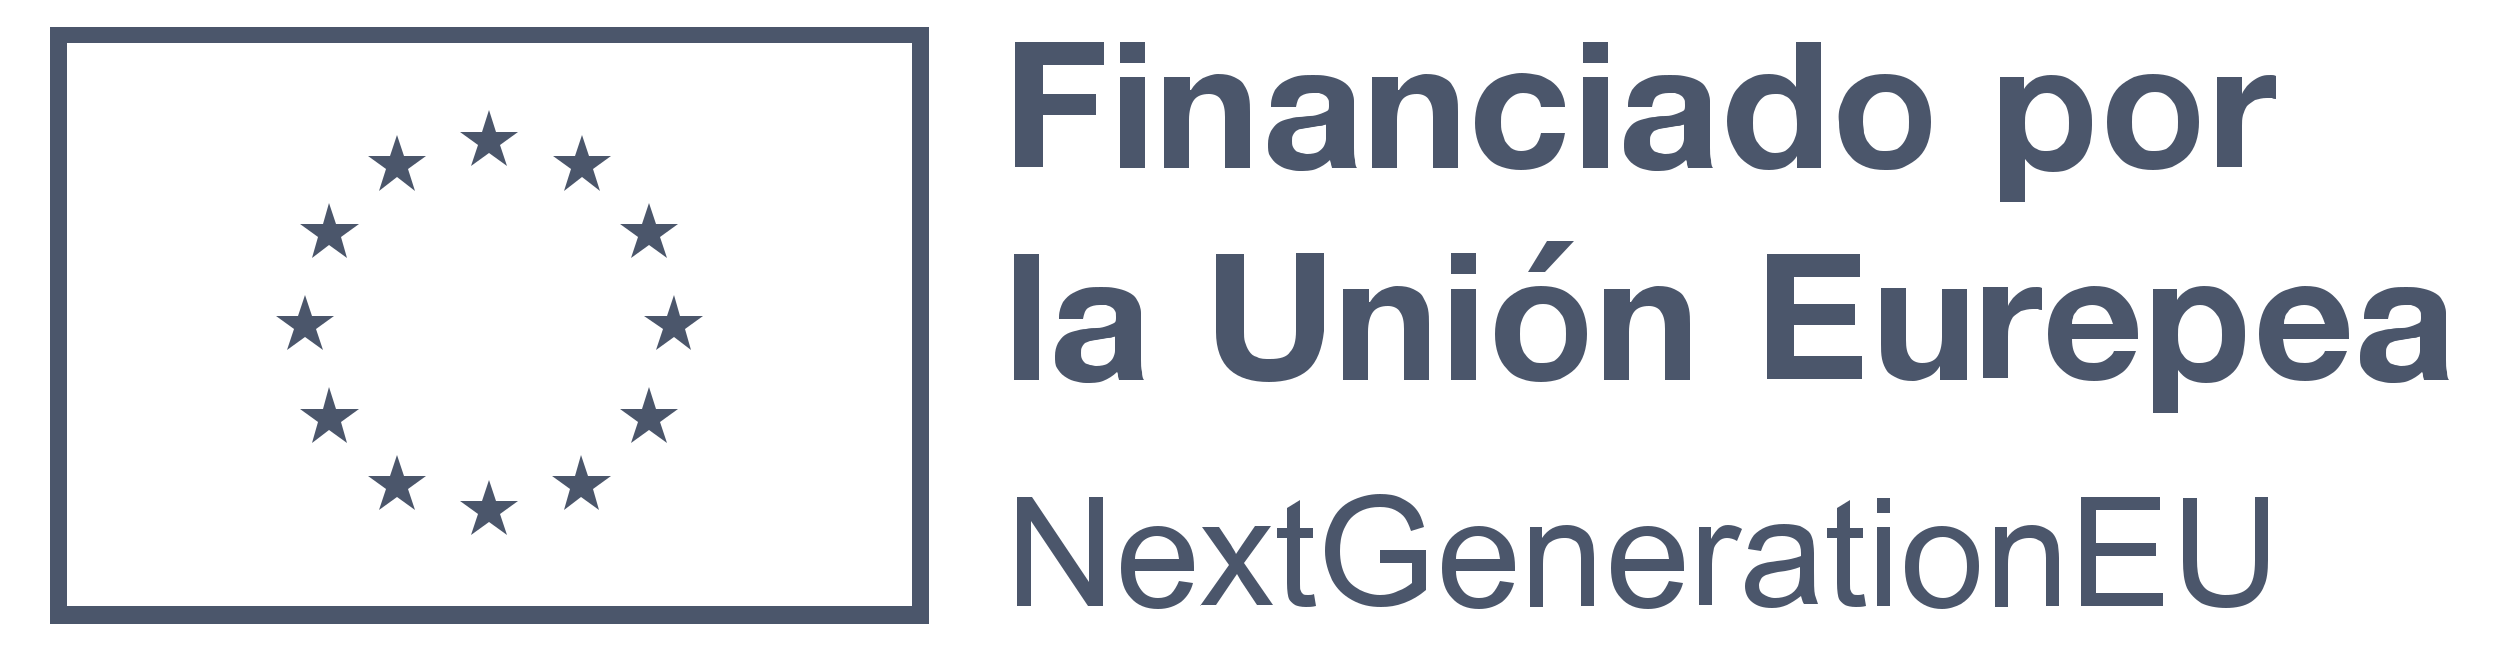<?xml version="1.0" encoding="utf-8"?>
<!-- Generator: Adobe Illustrator 28.0.0, SVG Export Plug-In . SVG Version: 6.00 Build 0)  -->
<svg version="1.1" id="Capa_1" xmlns="http://www.w3.org/2000/svg" xmlns:xlink="http://www.w3.org/1999/xlink" x="0px" y="0px"
	 viewBox="0 0 250 65" style="enable-background:new 0 0 250 65;" xml:space="preserve">
<style type="text/css">
	.st0{fill:#4B566B;}
</style>
<g>
	<path class="st0" d="M5,2.7v59.7h87.9V2.7H5z M91.2,60.6H6.7V4.3h84.5V60.6z"/>
	<polyline class="st0" points="47.1,16.6 48.9,15.3 50.7,16.6 50,14.5 51.8,13.2 49.6,13.2 48.9,11 48.2,13.2 46,13.2 47.8,14.5 
		47.1,16.6 	"/>
	<polyline class="st0" points="37.9,19.1 39.7,17.7 41.5,19.1 40.8,16.9 42.6,15.6 40.4,15.6 39.7,13.5 39,15.6 36.8,15.6 
		38.6,16.9 37.9,19.1 	"/>
	<polyline class="st0" points="32.9,20.3 32.3,22.4 30,22.4 31.8,23.7 31.2,25.8 32.9,24.5 34.7,25.8 34.1,23.7 35.9,22.4 
		33.6,22.4 32.9,20.3 	"/>
	<polyline class="st0" points="30.5,33.7 32.3,35 31.6,32.9 33.4,31.6 31.2,31.6 30.5,29.5 29.8,31.6 27.6,31.6 29.4,32.9 28.7,35 
		30.5,33.7 	"/>
	<polyline class="st0" points="33.6,40.9 32.9,38.7 32.3,40.9 30,40.9 31.8,42.2 31.2,44.3 32.9,43 34.7,44.3 34.1,42.2 35.9,40.9 
		33.6,40.9 	"/>
	<polyline class="st0" points="40.4,47.6 39.7,45.5 39,47.6 36.8,47.6 38.6,48.9 37.9,51 39.7,49.7 41.5,51 40.8,48.9 42.6,47.6 
		40.4,47.6 	"/>
	<polyline class="st0" points="49.6,50.1 48.9,48 48.2,50.1 46,50.1 47.8,51.4 47.1,53.5 48.9,52.2 50.7,53.5 50,51.4 51.8,50.1 
		49.6,50.1 	"/>
	<polyline class="st0" points="58.8,47.6 58.1,45.5 57.5,47.6 55.2,47.6 57,48.9 56.4,51 58.1,49.7 59.9,51 59.3,48.9 61.1,47.6 
		58.8,47.6 	"/>
	<polyline class="st0" points="65.6,40.9 64.9,38.7 64.2,40.9 62,40.9 63.8,42.2 63.1,44.3 64.9,43 66.7,44.3 66,42.2 67.8,40.9 
		65.6,40.9 	"/>
	<polyline class="st0" points="70.3,31.6 68,31.6 67.4,29.5 66.7,31.6 64.4,31.6 66.3,32.9 65.6,35 67.4,33.7 69.1,35 68.5,32.9 
		70.3,31.6 	"/>
	<polyline class="st0" points="63.1,25.8 64.9,24.5 66.7,25.8 66,23.7 67.8,22.4 65.6,22.4 64.9,20.3 64.2,22.4 62,22.4 63.8,23.7 
		63.1,25.8 	"/>
	<polyline class="st0" points="58.2,13.5 57.5,15.6 55.3,15.6 57.1,16.9 56.4,19.1 58.2,17.7 60,19.1 59.3,16.9 61.1,15.6 
		58.9,15.6 58.2,13.5 	"/>
	<g>
		<g>
			<path class="st0" d="M101.7,60.6V49.7h1.5l5.7,8.5v-8.5h1.4v10.9h-1.5l-5.7-8.5v8.5H101.7z"/>
			<path class="st0" d="M117.9,58.1l1.4,0.2c-0.2,0.8-0.6,1.4-1.2,1.9c-0.6,0.4-1.3,0.7-2.3,0.7c-1.2,0-2.1-0.4-2.7-1.1
				c-0.7-0.7-1-1.7-1-3c0-1.3,0.3-2.4,1-3.1c0.7-0.7,1.6-1.1,2.7-1.1c1.1,0,1.9,0.4,2.6,1.1s1,1.7,1,3c0,0.1,0,0.2,0,0.4h-5.9
				c0,0.9,0.3,1.5,0.7,2c0.4,0.5,1,0.7,1.6,0.7c0.5,0,0.9-0.1,1.3-0.4C117.4,59.1,117.7,58.6,117.9,58.1z M113.5,55.9h4.4
				c-0.1-0.7-0.2-1.2-0.5-1.5c-0.4-0.5-1-0.8-1.7-0.8c-0.6,0-1.1,0.2-1.5,0.6C113.8,54.7,113.5,55.2,113.5,55.9z"/>
			<path class="st0" d="M120,60.6l2.9-4.1l-2.7-3.8h1.7l1.2,1.8c0.2,0.4,0.4,0.6,0.5,0.9c0.2-0.3,0.4-0.6,0.6-0.9l1.3-1.9h1.6
				l-2.7,3.7l2.9,4.2h-1.6l-1.6-2.4l-0.4-0.7l-2.1,3.1H120z"/>
			<path class="st0" d="M131.4,59.4l0.2,1.2c-0.4,0.1-0.7,0.1-1,0.1c-0.5,0-0.9-0.1-1.1-0.2c-0.3-0.2-0.5-0.4-0.6-0.6
				c-0.1-0.2-0.2-0.8-0.2-1.6v-4.5h-1v-1h1v-2l1.3-0.8v2.8h1.3v1h-1.3v4.6c0,0.4,0,0.6,0.1,0.7c0,0.1,0.1,0.2,0.2,0.3
				c0.1,0.1,0.3,0.1,0.5,0.1C131,59.5,131.2,59.5,131.4,59.4z"/>
			<path class="st0" d="M138,56.3v-1.3l4.6,0v4c-0.7,0.6-1.4,1-2.2,1.3c-0.8,0.3-1.5,0.4-2.3,0.4c-1.1,0-2-0.2-2.9-0.7
				c-0.9-0.5-1.5-1.1-2-2c-0.4-0.9-0.7-1.8-0.7-2.9c0-1.1,0.2-2,0.7-3c0.4-0.9,1.1-1.6,1.9-2c0.8-0.4,1.8-0.7,2.9-0.7
				c0.8,0,1.5,0.1,2.1,0.4c0.6,0.3,1.1,0.6,1.5,1.1c0.4,0.5,0.6,1,0.8,1.8l-1.3,0.4c-0.2-0.6-0.4-1-0.6-1.3c-0.2-0.3-0.6-0.6-1-0.8
				c-0.4-0.2-0.9-0.3-1.5-0.3c-0.7,0-1.2,0.1-1.7,0.3c-0.5,0.2-0.9,0.5-1.2,0.8c-0.3,0.3-0.5,0.7-0.7,1.1c-0.3,0.7-0.4,1.4-0.4,2.2
				c0,1,0.2,1.8,0.5,2.4c0.3,0.7,0.8,1.1,1.5,1.5c0.6,0.3,1.3,0.5,2,0.5c0.6,0,1.2-0.1,1.8-0.4c0.6-0.2,1-0.5,1.4-0.8v-2H138z"/>
			<path class="st0" d="M150,58.1l1.4,0.2c-0.2,0.8-0.6,1.4-1.2,1.9c-0.6,0.4-1.3,0.7-2.3,0.7c-1.2,0-2.1-0.4-2.7-1.1
				c-0.7-0.7-1-1.7-1-3c0-1.3,0.3-2.4,1-3.1c0.7-0.7,1.6-1.1,2.7-1.1c1.1,0,1.9,0.4,2.6,1.1c0.7,0.7,1,1.7,1,3c0,0.1,0,0.2,0,0.4
				h-5.9c0,0.9,0.3,1.5,0.7,2c0.4,0.5,1,0.7,1.6,0.7c0.5,0,0.9-0.1,1.3-0.4C149.5,59.1,149.8,58.6,150,58.1z M145.6,55.9h4.4
				c-0.1-0.7-0.2-1.2-0.5-1.5c-0.4-0.5-1-0.8-1.7-0.8c-0.6,0-1.1,0.2-1.5,0.6C145.8,54.7,145.6,55.2,145.6,55.9z"/>
			<path class="st0" d="M153,60.6v-7.9h1.2v1.1c0.6-0.9,1.4-1.3,2.5-1.3c0.5,0,0.9,0.1,1.3,0.3c0.4,0.2,0.7,0.4,0.9,0.7
				c0.2,0.3,0.3,0.6,0.4,1c0,0.2,0.1,0.7,0.1,1.3v4.8h-1.3v-4.8c0-0.5-0.1-1-0.2-1.2c-0.1-0.3-0.3-0.5-0.6-0.6
				c-0.3-0.2-0.6-0.2-0.9-0.2c-0.6,0-1.1,0.2-1.5,0.5c-0.4,0.4-0.6,1-0.6,2.1v4.3H153z"/>
			<path class="st0" d="M166.9,58.1l1.4,0.2c-0.2,0.8-0.6,1.4-1.2,1.9c-0.6,0.4-1.3,0.7-2.3,0.7c-1.2,0-2.1-0.4-2.7-1.1
				c-0.7-0.7-1-1.7-1-3c0-1.3,0.3-2.4,1-3.1c0.7-0.7,1.6-1.1,2.7-1.1c1.1,0,1.9,0.4,2.6,1.1c0.7,0.7,1,1.7,1,3c0,0.1,0,0.2,0,0.4
				h-5.9c0,0.9,0.3,1.5,0.7,2c0.4,0.5,1,0.7,1.6,0.7c0.5,0,0.9-0.1,1.3-0.4C166.4,59.1,166.7,58.6,166.9,58.1z M162.5,55.9h4.4
				c-0.1-0.7-0.2-1.2-0.5-1.5c-0.4-0.5-1-0.8-1.7-0.8c-0.6,0-1.1,0.2-1.5,0.6C162.8,54.7,162.5,55.2,162.5,55.9z"/>
			<path class="st0" d="M169.9,60.6v-7.9h1.2v1.2c0.3-0.6,0.6-0.9,0.8-1.1c0.3-0.2,0.5-0.3,0.9-0.3c0.4,0,0.9,0.1,1.4,0.4l-0.5,1.2
				c-0.3-0.2-0.7-0.3-1-0.3c-0.3,0-0.6,0.1-0.8,0.3c-0.2,0.2-0.4,0.4-0.5,0.7c-0.1,0.5-0.2,1-0.2,1.6v4.1H169.9z"/>
			<path class="st0" d="M180.1,59.6c-0.5,0.4-1,0.7-1.4,0.9c-0.5,0.2-0.9,0.3-1.5,0.3c-0.9,0-1.5-0.2-2-0.6c-0.5-0.4-0.7-1-0.7-1.6
				c0-0.4,0.1-0.7,0.3-1.1c0.2-0.3,0.4-0.6,0.7-0.8c0.3-0.2,0.6-0.3,1-0.4c0.3-0.1,0.7-0.1,1.2-0.2c1.1-0.1,1.9-0.3,2.4-0.5
				c0-0.2,0-0.3,0-0.3c0-0.5-0.1-0.9-0.4-1.2c-0.3-0.3-0.8-0.5-1.5-0.5c-0.6,0-1.1,0.1-1.4,0.3c-0.3,0.2-0.5,0.6-0.7,1.2l-1.3-0.2
				c0.1-0.6,0.3-1,0.6-1.4c0.3-0.3,0.7-0.6,1.2-0.8c0.5-0.2,1.1-0.3,1.8-0.3c0.7,0,1.2,0.1,1.6,0.2c0.4,0.2,0.7,0.4,0.9,0.6
				c0.2,0.2,0.3,0.5,0.4,0.9c0,0.2,0.1,0.6,0.1,1.2v1.8c0,1.2,0,2,0.1,2.4c0.1,0.3,0.2,0.6,0.3,0.9h-1.4
				C180.3,60.3,180.2,60,180.1,59.6z M180,56.7c-0.5,0.2-1.2,0.4-2.2,0.5c-0.5,0.1-0.9,0.2-1.2,0.3c-0.2,0.1-0.4,0.2-0.5,0.4
				c-0.1,0.2-0.2,0.4-0.2,0.6c0,0.4,0.1,0.7,0.4,0.9c0.3,0.2,0.7,0.4,1.2,0.4c0.5,0,1-0.1,1.4-0.3c0.4-0.2,0.7-0.5,0.9-0.9
				c0.1-0.3,0.2-0.7,0.2-1.3V56.7z"/>
			<path class="st0" d="M186.4,59.4l0.2,1.2c-0.4,0.1-0.7,0.1-1,0.1c-0.5,0-0.9-0.1-1.1-0.2c-0.3-0.2-0.5-0.4-0.6-0.6
				c-0.1-0.2-0.2-0.8-0.2-1.6v-4.5h-1v-1h1v-2L185,50v2.8h1.3v1H185v4.6c0,0.4,0,0.6,0.1,0.7c0,0.1,0.1,0.2,0.2,0.3
				c0.1,0.1,0.3,0.1,0.5,0.1C185.9,59.5,186.1,59.5,186.4,59.4z"/>
			<path class="st0" d="M187.7,51.3v-1.5h1.3v1.5H187.7z M187.7,60.6v-7.9h1.3v7.9H187.7z"/>
			<path class="st0" d="M190.5,56.7c0-1.5,0.4-2.5,1.2-3.2c0.7-0.6,1.5-0.9,2.5-0.9c1.1,0,2,0.4,2.7,1.1c0.7,0.7,1,1.7,1,2.9
				c0,1-0.2,1.8-0.5,2.4c-0.3,0.6-0.7,1-1.3,1.4c-0.6,0.3-1.2,0.5-1.9,0.5c-1.1,0-2-0.4-2.7-1.1S190.5,58,190.5,56.7z M191.9,56.7
				c0,1,0.2,1.8,0.7,2.3c0.4,0.5,1,0.8,1.7,0.8c0.7,0,1.2-0.3,1.7-0.8c0.4-0.5,0.7-1.3,0.7-2.3c0-1-0.2-1.7-0.7-2.2s-1-0.8-1.7-0.8
				c-0.7,0-1.2,0.2-1.7,0.7C192.1,54.9,191.9,55.7,191.9,56.7z"/>
			<path class="st0" d="M199.5,60.6v-7.9h1.2v1.1c0.6-0.9,1.4-1.3,2.5-1.3c0.5,0,0.9,0.1,1.3,0.3c0.4,0.2,0.7,0.4,0.9,0.7
				c0.2,0.3,0.3,0.6,0.4,1c0,0.2,0.1,0.7,0.1,1.3v4.8h-1.3v-4.8c0-0.5-0.1-1-0.2-1.2c-0.1-0.3-0.3-0.5-0.6-0.6
				c-0.3-0.2-0.6-0.2-0.9-0.2c-0.6,0-1.1,0.2-1.5,0.5c-0.4,0.4-0.6,1-0.6,2.1v4.3H199.5z"/>
			<path class="st0" d="M208.1,60.6V49.7h7.9V51h-6.4v3.3h6v1.3h-6v3.7h6.7v1.3H208.1z"/>
			<path class="st0" d="M225.4,49.7h1.4V56c0,1.1-0.1,2-0.4,2.6c-0.2,0.6-0.7,1.2-1.3,1.6c-0.6,0.4-1.5,0.6-2.5,0.6
				c-1,0-1.9-0.2-2.5-0.5c-0.6-0.4-1.1-0.9-1.4-1.5c-0.3-0.7-0.4-1.6-0.4-2.7v-6.3h1.4V56c0,0.9,0.1,1.6,0.3,2.1
				c0.2,0.4,0.5,0.8,0.9,1c0.4,0.2,1,0.4,1.6,0.4c1.1,0,1.8-0.2,2.3-0.7c0.5-0.5,0.7-1.4,0.7-2.8V49.7z"/>
		</g>
	</g>
	<g>
		<path class="st0" d="M110.4,4.2v2.3h-6.1v2.9h5.3v2.1h-5.3v5.2h-2.8V4.2H110.4z"/>
		<path class="st0" d="M112,6.2V4.2h2.5v2.1H112z M114.5,7.7v9.1H112V7.7H114.5z"/>
		<path class="st0" d="M119,7.7v1.3h0.1c0.3-0.5,0.7-0.9,1.2-1.2c0.5-0.2,1-0.4,1.5-0.4c0.7,0,1.2,0.1,1.6,0.3
			c0.4,0.2,0.8,0.4,1,0.8c0.2,0.3,0.4,0.7,0.5,1.2c0.1,0.5,0.1,1,0.1,1.5v5.6h-2.5v-5.1c0-0.7-0.1-1.3-0.4-1.7
			c-0.2-0.4-0.7-0.6-1.2-0.6c-0.7,0-1.2,0.2-1.5,0.6c-0.3,0.4-0.5,1.1-0.5,2v4.8h-2.5V7.7H119z"/>
		<path class="st0" d="M127.1,10.5c0-0.6,0.2-1.1,0.4-1.5c0.3-0.4,0.6-0.7,1-0.9c0.4-0.2,0.8-0.4,1.3-0.5c0.5-0.1,1-0.1,1.5-0.1
			c0.5,0,0.9,0,1.4,0.1c0.5,0.1,0.9,0.2,1.3,0.4c0.4,0.2,0.7,0.4,1,0.8c0.2,0.3,0.4,0.8,0.4,1.3v4.7c0,0.4,0,0.8,0.1,1.2
			c0,0.4,0.1,0.7,0.2,0.8h-2.5c0-0.1-0.1-0.3-0.1-0.4c0-0.1-0.1-0.3-0.1-0.4c-0.4,0.4-0.9,0.7-1.4,0.9c-0.5,0.2-1.1,0.2-1.7,0.2
			c-0.4,0-0.8-0.1-1.2-0.2c-0.4-0.1-0.7-0.3-1-0.5c-0.3-0.2-0.5-0.5-0.7-0.8s-0.2-0.7-0.2-1.2c0-0.5,0.1-0.9,0.3-1.3
			c0.2-0.3,0.4-0.6,0.7-0.8c0.3-0.2,0.6-0.3,1-0.4c0.4-0.1,0.7-0.2,1.1-0.2s0.7-0.1,1.1-0.1c0.4,0,0.7-0.1,1-0.2
			c0.3-0.1,0.5-0.2,0.7-0.3c0.2-0.1,0.2-0.3,0.2-0.6c0-0.3,0-0.5-0.1-0.6c-0.1-0.2-0.2-0.3-0.4-0.4c-0.1-0.1-0.3-0.1-0.5-0.2
			c-0.2,0-0.4,0-0.6,0c-0.5,0-0.9,0.1-1.2,0.3c-0.3,0.2-0.4,0.6-0.5,1.1H127.1z M132.8,12.3c-0.1,0.1-0.2,0.2-0.4,0.2
			c-0.2,0.1-0.3,0.1-0.5,0.1s-0.4,0.1-0.6,0.1c-0.2,0-0.4,0.1-0.6,0.1c-0.2,0-0.4,0.1-0.6,0.1s-0.3,0.1-0.5,0.2
			c-0.1,0.1-0.2,0.2-0.3,0.4c-0.1,0.2-0.1,0.3-0.1,0.6c0,0.2,0,0.4,0.1,0.6c0.1,0.2,0.2,0.3,0.3,0.4c0.1,0.1,0.3,0.1,0.5,0.2
			c0.2,0,0.4,0.1,0.6,0.1c0.5,0,0.9-0.1,1.1-0.2c0.3-0.2,0.5-0.4,0.6-0.6c0.1-0.2,0.2-0.5,0.2-0.7c0-0.2,0-0.4,0-0.6V12.3z"/>
		<path class="st0" d="M139.8,7.7v1.3h0.1c0.3-0.5,0.7-0.9,1.2-1.2c0.5-0.2,1-0.4,1.5-0.4c0.7,0,1.2,0.1,1.6,0.3
			c0.4,0.2,0.8,0.4,1,0.8c0.2,0.3,0.4,0.7,0.5,1.2c0.1,0.5,0.1,1,0.1,1.5v5.6h-2.5v-5.1c0-0.7-0.1-1.3-0.4-1.7
			c-0.2-0.4-0.7-0.6-1.2-0.6c-0.7,0-1.2,0.2-1.5,0.6c-0.3,0.4-0.5,1.1-0.5,2v4.8h-2.5V7.7H139.8z"/>
		<path class="st0" d="M152.3,9.3c-0.4,0-0.7,0.1-1,0.3c-0.3,0.2-0.5,0.4-0.7,0.7c-0.2,0.3-0.3,0.6-0.4,0.9c-0.1,0.3-0.1,0.7-0.1,1
			c0,0.3,0,0.7,0.1,1c0.1,0.3,0.2,0.6,0.3,0.9c0.2,0.3,0.4,0.5,0.6,0.7c0.3,0.2,0.6,0.3,1,0.3c0.6,0,1.1-0.2,1.4-0.5
			c0.3-0.3,0.5-0.8,0.6-1.3h2.4c-0.2,1.2-0.6,2.1-1.4,2.8c-0.8,0.6-1.8,0.9-3,0.9c-0.7,0-1.3-0.1-1.9-0.3c-0.6-0.2-1.1-0.5-1.5-1
			c-0.4-0.4-0.7-0.9-0.9-1.5c-0.2-0.6-0.3-1.2-0.3-1.9c0-0.7,0.1-1.4,0.3-2c0.2-0.6,0.5-1.1,0.9-1.6c0.4-0.4,0.9-0.8,1.5-1
			c0.6-0.2,1.2-0.4,2-0.4c0.5,0,1.1,0.1,1.6,0.2c0.5,0.1,0.9,0.4,1.3,0.6c0.4,0.3,0.7,0.6,1,1.1c0.2,0.4,0.4,0.9,0.4,1.5h-2.4
			C154,9.8,153.4,9.3,152.3,9.3z"/>
		<path class="st0" d="M158.3,6.2V4.2h2.5v2.1H158.3z M160.8,7.7v9.1h-2.5V7.7H160.8z"/>
		<path class="st0" d="M162.8,10.5c0-0.6,0.2-1.1,0.4-1.5c0.3-0.4,0.6-0.7,1-0.9c0.4-0.2,0.8-0.4,1.3-0.5c0.5-0.1,1-0.1,1.5-0.1
			c0.5,0,0.9,0,1.4,0.1c0.5,0.1,0.9,0.2,1.3,0.4c0.4,0.2,0.7,0.4,0.9,0.8c0.2,0.3,0.4,0.8,0.4,1.3v4.7c0,0.4,0,0.8,0.1,1.2
			c0,0.4,0.1,0.7,0.2,0.8h-2.5c0-0.1-0.1-0.3-0.1-0.4c0-0.1,0-0.3-0.1-0.4c-0.4,0.4-0.9,0.7-1.4,0.9c-0.5,0.2-1.1,0.2-1.7,0.2
			c-0.4,0-0.8-0.1-1.2-0.2c-0.4-0.1-0.7-0.3-1-0.5c-0.3-0.2-0.5-0.5-0.7-0.8c-0.2-0.3-0.2-0.7-0.2-1.2c0-0.5,0.1-0.9,0.3-1.3
			c0.2-0.3,0.4-0.6,0.7-0.8c0.3-0.2,0.6-0.3,1-0.4s0.7-0.2,1.1-0.2c0.4-0.1,0.7-0.1,1.1-0.1s0.7-0.1,1-0.2c0.3-0.1,0.5-0.2,0.7-0.3
			c0.2-0.1,0.2-0.3,0.2-0.6c0-0.3,0-0.5-0.1-0.6c-0.1-0.2-0.2-0.3-0.4-0.4c-0.1-0.1-0.3-0.1-0.5-0.2c-0.2,0-0.4,0-0.6,0
			c-0.5,0-0.9,0.1-1.2,0.3c-0.3,0.2-0.4,0.6-0.5,1.1H162.8z M168.6,12.3c-0.1,0.1-0.2,0.2-0.4,0.2c-0.2,0.1-0.3,0.1-0.5,0.1
			c-0.2,0-0.4,0.1-0.6,0.1c-0.2,0-0.4,0.1-0.6,0.1c-0.2,0-0.4,0.1-0.6,0.1c-0.2,0.1-0.3,0.1-0.5,0.2c-0.1,0.1-0.2,0.2-0.3,0.4
			c-0.1,0.2-0.1,0.3-0.1,0.6c0,0.2,0,0.4,0.1,0.6c0.1,0.2,0.2,0.3,0.3,0.4c0.1,0.1,0.3,0.1,0.5,0.2c0.2,0,0.4,0.1,0.6,0.1
			c0.5,0,0.9-0.1,1.1-0.2c0.3-0.2,0.5-0.4,0.6-0.6c0.1-0.2,0.2-0.5,0.2-0.7c0-0.2,0-0.4,0-0.6V12.3z"/>
		<path class="st0" d="M179.7,15.6c-0.3,0.5-0.7,0.8-1.2,1.1c-0.5,0.2-1,0.3-1.6,0.3c-0.7,0-1.3-0.1-1.8-0.4
			c-0.5-0.3-0.9-0.6-1.3-1.1c-0.3-0.5-0.6-1-0.8-1.6c-0.2-0.6-0.3-1.2-0.3-1.8c0-0.6,0.1-1.2,0.3-1.8c0.2-0.6,0.4-1.1,0.8-1.5
			c0.3-0.4,0.8-0.8,1.3-1c0.5-0.3,1.1-0.4,1.8-0.4c0.5,0,1.1,0.1,1.5,0.3c0.5,0.2,0.9,0.6,1.2,1h0V4.2h2.5v12.6h-2.4L179.7,15.6
			L179.7,15.6z M179.6,11.1c-0.1-0.3-0.2-0.7-0.4-0.9c-0.2-0.3-0.4-0.5-0.7-0.6c-0.3-0.2-0.6-0.2-1-0.2c-0.4,0-0.8,0.1-1,0.2
			c-0.3,0.2-0.5,0.4-0.7,0.7c-0.2,0.3-0.3,0.6-0.4,0.9c-0.1,0.3-0.1,0.7-0.1,1.1c0,0.4,0,0.7,0.1,1.1c0.1,0.4,0.2,0.7,0.4,0.9
			c0.2,0.3,0.4,0.5,0.7,0.7c0.3,0.2,0.6,0.3,1,0.3c0.4,0,0.8-0.1,1-0.2c0.3-0.2,0.5-0.4,0.7-0.7c0.2-0.3,0.3-0.6,0.4-0.9
			c0.1-0.4,0.1-0.7,0.1-1.1C179.7,11.8,179.6,11.4,179.6,11.1z"/>
		<path class="st0" d="M184.2,10.2c0.2-0.6,0.5-1.1,0.9-1.5c0.4-0.4,0.9-0.7,1.5-1c0.6-0.2,1.2-0.3,1.9-0.3s1.4,0.1,1.9,0.3
			c0.6,0.2,1.1,0.6,1.5,1c0.4,0.4,0.7,0.9,0.9,1.5s0.3,1.3,0.3,2c0,0.7-0.1,1.4-0.3,2s-0.5,1.1-0.9,1.5c-0.4,0.4-0.9,0.7-1.5,1
			s-1.2,0.3-1.9,0.3s-1.4-0.1-1.9-0.3s-1.1-0.5-1.5-1c-0.4-0.4-0.7-0.9-0.9-1.5c-0.2-0.6-0.3-1.2-0.3-2
			C183.8,11.5,183.9,10.8,184.2,10.2z M186.4,13.3c0.1,0.3,0.2,0.7,0.4,0.9c0.2,0.3,0.4,0.5,0.7,0.7c0.3,0.2,0.6,0.2,1.1,0.2
			s0.8-0.1,1.1-0.2c0.3-0.2,0.5-0.4,0.7-0.7c0.2-0.3,0.3-0.6,0.4-0.9c0.1-0.3,0.1-0.7,0.1-1.1c0-0.4,0-0.7-0.1-1.1
			c-0.1-0.4-0.2-0.7-0.4-0.9c-0.2-0.3-0.4-0.5-0.7-0.7c-0.3-0.2-0.6-0.3-1.1-0.3s-0.8,0.1-1.1,0.3c-0.3,0.2-0.5,0.4-0.7,0.7
			c-0.2,0.3-0.3,0.6-0.4,0.9c-0.1,0.4-0.1,0.7-0.1,1.1C186.3,12.6,186.4,12.9,186.4,13.3z"/>
		<path class="st0" d="M202.4,7.7v1.2h0c0.3-0.5,0.7-0.8,1.2-1.1c0.5-0.2,1-0.3,1.5-0.3c0.7,0,1.3,0.1,1.8,0.4
			c0.5,0.3,0.9,0.6,1.3,1.1c0.3,0.4,0.6,1,0.8,1.6c0.2,0.6,0.2,1.2,0.2,1.9c0,0.6-0.1,1.2-0.2,1.8c-0.2,0.6-0.4,1.1-0.7,1.5
			c-0.3,0.4-0.8,0.8-1.2,1c-0.5,0.3-1.1,0.4-1.8,0.4c-0.6,0-1.1-0.1-1.6-0.3c-0.5-0.2-0.9-0.6-1.2-1h0v4.3h-2.5V7.7H202.4z
			 M205.7,14.9c0.3-0.2,0.5-0.4,0.7-0.6c0.2-0.3,0.3-0.6,0.4-0.9s0.1-0.7,0.1-1.1c0-0.4,0-0.7-0.1-1.1c-0.1-0.4-0.2-0.7-0.4-0.9
			c-0.2-0.3-0.4-0.5-0.7-0.7c-0.3-0.2-0.6-0.3-1-0.3c-0.4,0-0.8,0.1-1,0.3c-0.3,0.2-0.5,0.4-0.7,0.7c-0.2,0.3-0.3,0.6-0.4,0.9
			c-0.1,0.4-0.1,0.7-0.1,1.1c0,0.4,0,0.7,0.1,1.1c0.1,0.4,0.2,0.7,0.4,0.9c0.2,0.3,0.4,0.5,0.7,0.6c0.3,0.2,0.6,0.2,1,0.2
			C205.1,15.1,205.4,15,205.7,14.9z"/>
		<path class="st0" d="M211,10.2c0.2-0.6,0.5-1.1,0.9-1.5c0.4-0.4,0.9-0.7,1.5-1c0.6-0.2,1.2-0.3,1.9-0.3s1.4,0.1,1.9,0.3
			c0.6,0.2,1.1,0.6,1.5,1c0.4,0.4,0.7,0.9,0.9,1.5s0.3,1.3,0.3,2c0,0.7-0.1,1.4-0.3,2s-0.5,1.1-0.9,1.5c-0.4,0.4-0.9,0.7-1.5,1
			c-0.6,0.2-1.2,0.3-1.9,0.3s-1.4-0.1-1.9-0.3c-0.6-0.2-1.1-0.5-1.5-1c-0.4-0.4-0.7-0.9-0.9-1.5c-0.2-0.6-0.3-1.2-0.3-2
			C210.7,11.5,210.8,10.8,211,10.2z M213.3,13.3c0.1,0.3,0.2,0.7,0.4,0.9c0.2,0.3,0.4,0.5,0.7,0.7c0.3,0.2,0.6,0.2,1.1,0.2
			s0.8-0.1,1.1-0.2c0.3-0.2,0.5-0.4,0.7-0.7c0.2-0.3,0.3-0.6,0.4-0.9c0.1-0.3,0.1-0.7,0.1-1.1c0-0.4,0-0.7-0.1-1.1
			c-0.1-0.4-0.2-0.7-0.4-0.9c-0.2-0.3-0.4-0.5-0.7-0.7c-0.3-0.2-0.6-0.3-1.1-0.3s-0.8,0.1-1.1,0.3c-0.3,0.2-0.5,0.4-0.7,0.7
			c-0.2,0.3-0.3,0.6-0.4,0.9c-0.1,0.4-0.1,0.7-0.1,1.1C213.2,12.6,213.2,12.9,213.3,13.3z"/>
		<path class="st0" d="M224.2,7.7v1.7h0c0.1-0.3,0.3-0.5,0.5-0.8c0.2-0.2,0.4-0.4,0.7-0.6c0.3-0.2,0.5-0.3,0.8-0.4
			c0.3-0.1,0.6-0.1,0.9-0.1c0.2,0,0.3,0,0.5,0.1v2.3c-0.1,0-0.3,0-0.4-0.1c-0.2,0-0.3,0-0.5,0c-0.5,0-0.8,0.1-1.2,0.2
			c-0.3,0.2-0.6,0.4-0.8,0.6c-0.2,0.3-0.3,0.6-0.4,0.9c-0.1,0.4-0.1,0.7-0.1,1.1v4.1h-2.5V7.7H224.2z"/>
		<path class="st0" d="M103.9,25.4v12.6h-2.5V25.4H103.9z"/>
		<path class="st0" d="M105.9,31.7c0-0.6,0.2-1.1,0.4-1.5c0.3-0.4,0.6-0.7,1-0.9c0.4-0.2,0.8-0.4,1.3-0.5c0.5-0.1,1-0.1,1.5-0.1
			c0.5,0,0.9,0,1.4,0.1c0.5,0.1,0.9,0.2,1.3,0.4c0.4,0.2,0.7,0.4,0.9,0.8c0.2,0.3,0.4,0.8,0.4,1.3v4.7c0,0.4,0,0.8,0.1,1.2
			c0,0.4,0.1,0.7,0.2,0.8h-2.5c0-0.1-0.1-0.3-0.1-0.4c0-0.1,0-0.3-0.1-0.4c-0.4,0.4-0.9,0.7-1.4,0.9c-0.5,0.2-1.1,0.2-1.7,0.2
			c-0.4,0-0.8-0.1-1.2-0.2c-0.4-0.1-0.7-0.3-1-0.5c-0.3-0.2-0.5-0.5-0.7-0.8c-0.2-0.3-0.2-0.7-0.2-1.2c0-0.5,0.1-0.9,0.3-1.3
			c0.2-0.3,0.4-0.6,0.7-0.8c0.3-0.2,0.6-0.3,1-0.4c0.4-0.1,0.7-0.2,1.1-0.2c0.4-0.1,0.7-0.1,1.1-0.1c0.4,0,0.7-0.1,1-0.2
			c0.3-0.1,0.5-0.2,0.7-0.3c0.2-0.1,0.2-0.3,0.2-0.6c0-0.3,0-0.5-0.1-0.6c-0.1-0.2-0.2-0.3-0.4-0.4c-0.1-0.1-0.3-0.1-0.5-0.2
			c-0.2,0-0.4,0-0.6,0c-0.5,0-0.9,0.1-1.2,0.3c-0.3,0.2-0.4,0.6-0.5,1.1H105.9z M111.7,33.5c-0.1,0.1-0.2,0.2-0.4,0.2
			c-0.2,0.1-0.3,0.1-0.5,0.1c-0.2,0-0.4,0.1-0.6,0.1c-0.2,0-0.4,0.1-0.6,0.1c-0.2,0-0.4,0.1-0.6,0.1c-0.2,0.1-0.3,0.1-0.5,0.2
			c-0.1,0.1-0.2,0.2-0.3,0.4c-0.1,0.2-0.1,0.3-0.1,0.6c0,0.2,0,0.4,0.1,0.6c0.1,0.2,0.2,0.3,0.3,0.4c0.1,0.1,0.3,0.1,0.5,0.2
			c0.2,0,0.4,0.1,0.6,0.1c0.5,0,0.9-0.1,1.1-0.2c0.3-0.2,0.5-0.4,0.6-0.6c0.1-0.2,0.2-0.5,0.2-0.7c0-0.2,0-0.4,0-0.6V33.5z"/>
		<path class="st0" d="M130.8,37c-0.9,0.8-2.3,1.2-3.9,1.2c-1.7,0-3-0.4-3.9-1.2c-0.9-0.8-1.4-2.1-1.4-3.8v-7.8h2.8v7.8
			c0,0.3,0,0.7,0.1,1c0.1,0.3,0.2,0.6,0.4,0.9c0.2,0.3,0.4,0.5,0.8,0.6c0.3,0.2,0.8,0.2,1.3,0.2c1,0,1.7-0.2,2-0.7
			c0.4-0.4,0.6-1.1,0.6-2.1v-7.8h2.8v7.8C132.2,34.9,131.7,36.2,130.8,37z"/>
		<path class="st0" d="M136.9,28.9v1.3h0.1c0.3-0.5,0.7-0.9,1.2-1.2c0.5-0.2,1-0.4,1.5-0.4c0.7,0,1.2,0.1,1.6,0.3
			c0.4,0.2,0.8,0.4,1,0.8s0.4,0.7,0.5,1.2c0.1,0.5,0.1,1,0.1,1.5v5.6h-2.5v-5.1c0-0.7-0.1-1.3-0.4-1.7c-0.2-0.4-0.7-0.6-1.2-0.6
			c-0.7,0-1.2,0.2-1.5,0.6c-0.3,0.4-0.5,1.1-0.5,2v4.8h-2.5v-9.1H136.9z"/>
		<path class="st0" d="M145.1,27.4v-2.1h2.5v2.1H145.1z M147.6,28.9v9.1h-2.5v-9.1H147.6z"/>
		<path class="st0" d="M149.8,31.4c0.2-0.6,0.5-1.1,0.9-1.5c0.4-0.4,0.9-0.7,1.5-1c0.6-0.2,1.2-0.3,1.9-0.3s1.4,0.1,1.9,0.3
			c0.6,0.2,1.1,0.6,1.5,1c0.4,0.4,0.7,0.9,0.9,1.5c0.2,0.6,0.3,1.3,0.3,2c0,0.7-0.1,1.4-0.3,2s-0.5,1.1-0.9,1.5
			c-0.4,0.4-0.9,0.7-1.5,1c-0.6,0.2-1.2,0.3-1.9,0.3s-1.4-0.1-1.9-0.3c-0.6-0.2-1.1-0.5-1.5-1c-0.4-0.4-0.7-0.9-0.9-1.5
			c-0.2-0.6-0.3-1.2-0.3-2C149.5,32.7,149.6,32,149.8,31.4z M152.1,34.5c0.1,0.3,0.2,0.7,0.4,0.9c0.2,0.3,0.4,0.5,0.7,0.7
			c0.3,0.2,0.6,0.2,1.1,0.2s0.8-0.1,1.1-0.2c0.3-0.2,0.5-0.4,0.7-0.7c0.2-0.3,0.3-0.6,0.4-0.9c0.1-0.3,0.1-0.7,0.1-1.1
			c0-0.4,0-0.7-0.1-1.1c-0.1-0.4-0.2-0.7-0.4-0.9c-0.2-0.3-0.4-0.5-0.7-0.7c-0.3-0.2-0.6-0.3-1.1-0.3s-0.8,0.1-1.1,0.3
			c-0.3,0.2-0.5,0.4-0.7,0.7c-0.2,0.3-0.3,0.6-0.4,0.9c-0.1,0.4-0.1,0.7-0.1,1.1C152,33.8,152,34.1,152.1,34.5z M154.7,24.1
			l-1.9,3.1h1.7l2.9-3.1H154.7z"/>
		<path class="st0" d="M163,28.9v1.3h0.1c0.3-0.5,0.7-0.9,1.2-1.2c0.5-0.2,1-0.4,1.5-0.4c0.7,0,1.2,0.1,1.6,0.3
			c0.4,0.2,0.8,0.4,1,0.8c0.2,0.3,0.4,0.7,0.5,1.2c0.1,0.5,0.1,1,0.1,1.5v5.6h-2.5v-5.1c0-0.7-0.1-1.3-0.4-1.7
			c-0.2-0.4-0.7-0.6-1.2-0.6c-0.7,0-1.2,0.2-1.5,0.6c-0.3,0.4-0.5,1.1-0.5,2v4.8h-2.5v-9.1H163z"/>
		<path class="st0" d="M186,25.4v2.3h-6.6v2.7h6.1v2.1h-6.1v3.1h6.8v2.3h-9.5V25.4H186z"/>
		<path class="st0" d="M194,37.9v-1.3H194c-0.3,0.5-0.7,0.9-1.2,1.1c-0.5,0.2-1,0.4-1.5,0.4c-0.7,0-1.2-0.1-1.6-0.3
			c-0.4-0.2-0.8-0.4-1-0.7c-0.2-0.3-0.4-0.7-0.5-1.2c-0.1-0.5-0.1-1-0.1-1.5v-5.6h2.5V34c0,0.8,0.1,1.3,0.4,1.7
			c0.2,0.4,0.7,0.6,1.2,0.6c0.7,0,1.2-0.2,1.5-0.6c0.3-0.4,0.5-1.1,0.5-2v-4.8h2.5v9.1H194z"/>
		<path class="st0" d="M200.8,28.9v1.7h0c0.1-0.3,0.3-0.5,0.5-0.8c0.2-0.2,0.4-0.4,0.7-0.6c0.3-0.2,0.5-0.3,0.8-0.4
			c0.3-0.1,0.6-0.1,0.9-0.1c0.2,0,0.3,0,0.5,0.1V31c-0.1,0-0.3,0-0.4-0.1c-0.2,0-0.3,0-0.5,0c-0.5,0-0.8,0.1-1.2,0.2
			c-0.3,0.2-0.6,0.4-0.8,0.6c-0.2,0.3-0.3,0.6-0.4,0.9c-0.1,0.4-0.1,0.7-0.1,1.1v4.1h-2.5v-9.1H200.8z"/>
		<path class="st0" d="M207.8,35.8c0.4,0.4,0.9,0.5,1.6,0.5c0.5,0,0.9-0.1,1.3-0.4c0.4-0.3,0.6-0.5,0.7-0.8h2.2
			c-0.4,1.1-0.9,1.9-1.6,2.3c-0.7,0.5-1.6,0.7-2.6,0.7c-0.7,0-1.4-0.1-1.9-0.3c-0.6-0.2-1.1-0.6-1.5-1c-0.4-0.4-0.7-0.9-0.9-1.5
			c-0.2-0.6-0.3-1.2-0.3-1.9c0-0.7,0.1-1.3,0.3-1.9c0.2-0.6,0.5-1.1,0.9-1.5c0.4-0.4,0.9-0.8,1.5-1c0.6-0.2,1.2-0.4,1.9-0.4
			c0.8,0,1.4,0.1,2,0.4c0.6,0.3,1,0.7,1.4,1.2c0.4,0.5,0.6,1.1,0.8,1.7c0.2,0.6,0.2,1.3,0.2,2h-6.6
			C207.2,34.8,207.4,35.4,207.8,35.8z M210.6,31c-0.3-0.3-0.8-0.5-1.4-0.5c-0.4,0-0.7,0.1-1,0.2c-0.3,0.1-0.5,0.3-0.6,0.5
			c-0.2,0.2-0.3,0.4-0.3,0.6c-0.1,0.2-0.1,0.4-0.1,0.6h4.1C211.1,31.8,210.9,31.3,210.6,31z"/>
		<path class="st0" d="M217.7,28.9V30h0c0.3-0.5,0.7-0.8,1.2-1.1c0.5-0.2,1-0.3,1.5-0.3c0.7,0,1.3,0.1,1.8,0.4
			c0.5,0.3,0.9,0.6,1.3,1.1c0.3,0.4,0.6,1,0.8,1.6c0.2,0.6,0.2,1.2,0.2,1.9c0,0.6-0.1,1.2-0.2,1.8c-0.2,0.6-0.4,1.1-0.7,1.5
			c-0.3,0.4-0.8,0.8-1.2,1c-0.5,0.3-1.1,0.4-1.8,0.4c-0.6,0-1.1-0.1-1.6-0.3c-0.5-0.2-0.9-0.6-1.2-1h0v4.3h-2.5V28.9H217.7z
			 M221,36.1c0.3-0.2,0.5-0.4,0.7-0.6c0.2-0.3,0.3-0.6,0.4-0.9c0.1-0.4,0.1-0.7,0.1-1.1c0-0.4,0-0.7-0.1-1.1
			c-0.1-0.4-0.2-0.7-0.4-0.9c-0.2-0.3-0.4-0.5-0.7-0.7c-0.3-0.2-0.6-0.3-1-0.3c-0.4,0-0.8,0.1-1,0.3c-0.3,0.2-0.5,0.4-0.7,0.7
			c-0.2,0.3-0.3,0.6-0.4,0.9s-0.1,0.7-0.1,1.1c0,0.4,0,0.7,0.1,1.1c0.1,0.4,0.2,0.7,0.4,0.9c0.2,0.3,0.4,0.5,0.7,0.6
			c0.3,0.2,0.6,0.2,1,0.2C220.4,36.3,220.7,36.2,221,36.1z"/>
		<path class="st0" d="M228.9,35.8c0.4,0.4,0.9,0.5,1.6,0.5c0.5,0,0.9-0.1,1.3-0.4c0.4-0.3,0.6-0.5,0.7-0.8h2.2
			c-0.4,1.1-0.9,1.9-1.6,2.3c-0.7,0.5-1.6,0.7-2.6,0.7c-0.7,0-1.4-0.1-1.9-0.3c-0.6-0.2-1.1-0.6-1.5-1c-0.4-0.4-0.7-0.9-0.9-1.5
			c-0.2-0.6-0.3-1.2-0.3-1.9c0-0.7,0.1-1.3,0.3-1.9c0.2-0.6,0.5-1.1,0.9-1.5c0.4-0.4,0.9-0.8,1.5-1c0.6-0.2,1.2-0.4,1.9-0.4
			c0.8,0,1.4,0.1,2,0.4s1,0.7,1.4,1.2c0.4,0.5,0.6,1.1,0.8,1.7c0.2,0.6,0.2,1.3,0.2,2h-6.6C228.4,34.8,228.6,35.4,228.9,35.8z
			 M231.8,31c-0.3-0.3-0.8-0.5-1.4-0.5c-0.4,0-0.7,0.1-1,0.2c-0.3,0.1-0.5,0.3-0.6,0.5c-0.2,0.2-0.3,0.4-0.3,0.6
			c-0.1,0.2-0.1,0.4-0.1,0.6h4.1C232.3,31.8,232.1,31.3,231.8,31z"/>
		<path class="st0" d="M236.4,31.7c0-0.6,0.2-1.1,0.4-1.5c0.3-0.4,0.6-0.7,1-0.9c0.4-0.2,0.8-0.4,1.3-0.5c0.5-0.1,1-0.1,1.5-0.1
			c0.5,0,0.9,0,1.4,0.1c0.5,0.1,0.9,0.2,1.3,0.4c0.4,0.2,0.7,0.4,0.9,0.8c0.2,0.3,0.4,0.8,0.4,1.3v4.7c0,0.4,0,0.8,0.1,1.2
			c0,0.4,0.1,0.7,0.2,0.8h-2.5c0-0.1-0.1-0.3-0.1-0.4c0-0.1,0-0.3-0.1-0.4c-0.4,0.4-0.9,0.7-1.4,0.9c-0.5,0.2-1.1,0.2-1.7,0.2
			c-0.4,0-0.8-0.1-1.2-0.2c-0.4-0.1-0.7-0.3-1-0.5c-0.3-0.2-0.5-0.5-0.7-0.8c-0.2-0.3-0.2-0.7-0.2-1.2c0-0.5,0.1-0.9,0.3-1.3
			c0.2-0.3,0.4-0.6,0.7-0.8c0.3-0.2,0.6-0.3,1-0.4s0.7-0.2,1.1-0.2c0.4-0.1,0.7-0.1,1.1-0.1c0.4,0,0.7-0.1,1-0.2
			c0.3-0.1,0.5-0.2,0.7-0.3c0.2-0.1,0.2-0.3,0.2-0.6c0-0.3,0-0.5-0.1-0.6c-0.1-0.2-0.2-0.3-0.4-0.4c-0.1-0.1-0.3-0.1-0.5-0.2
			c-0.2,0-0.4,0-0.6,0c-0.5,0-0.9,0.1-1.2,0.3c-0.3,0.2-0.4,0.6-0.5,1.1H236.4z M242.2,33.5c-0.1,0.1-0.2,0.2-0.4,0.2
			c-0.2,0.1-0.3,0.1-0.5,0.1c-0.2,0-0.4,0.1-0.6,0.1c-0.2,0-0.4,0.1-0.6,0.1c-0.2,0-0.4,0.1-0.6,0.1c-0.2,0.1-0.3,0.1-0.5,0.2
			c-0.1,0.1-0.2,0.2-0.3,0.4c-0.1,0.2-0.1,0.3-0.1,0.6c0,0.2,0,0.4,0.1,0.6c0.1,0.2,0.2,0.3,0.3,0.4c0.1,0.1,0.3,0.1,0.5,0.2
			c0.2,0,0.4,0.1,0.6,0.1c0.5,0,0.9-0.1,1.1-0.2c0.3-0.2,0.5-0.4,0.6-0.6c0.1-0.2,0.2-0.5,0.2-0.7c0-0.2,0-0.4,0-0.6V33.5z"/>
	</g>
</g>
</svg>
